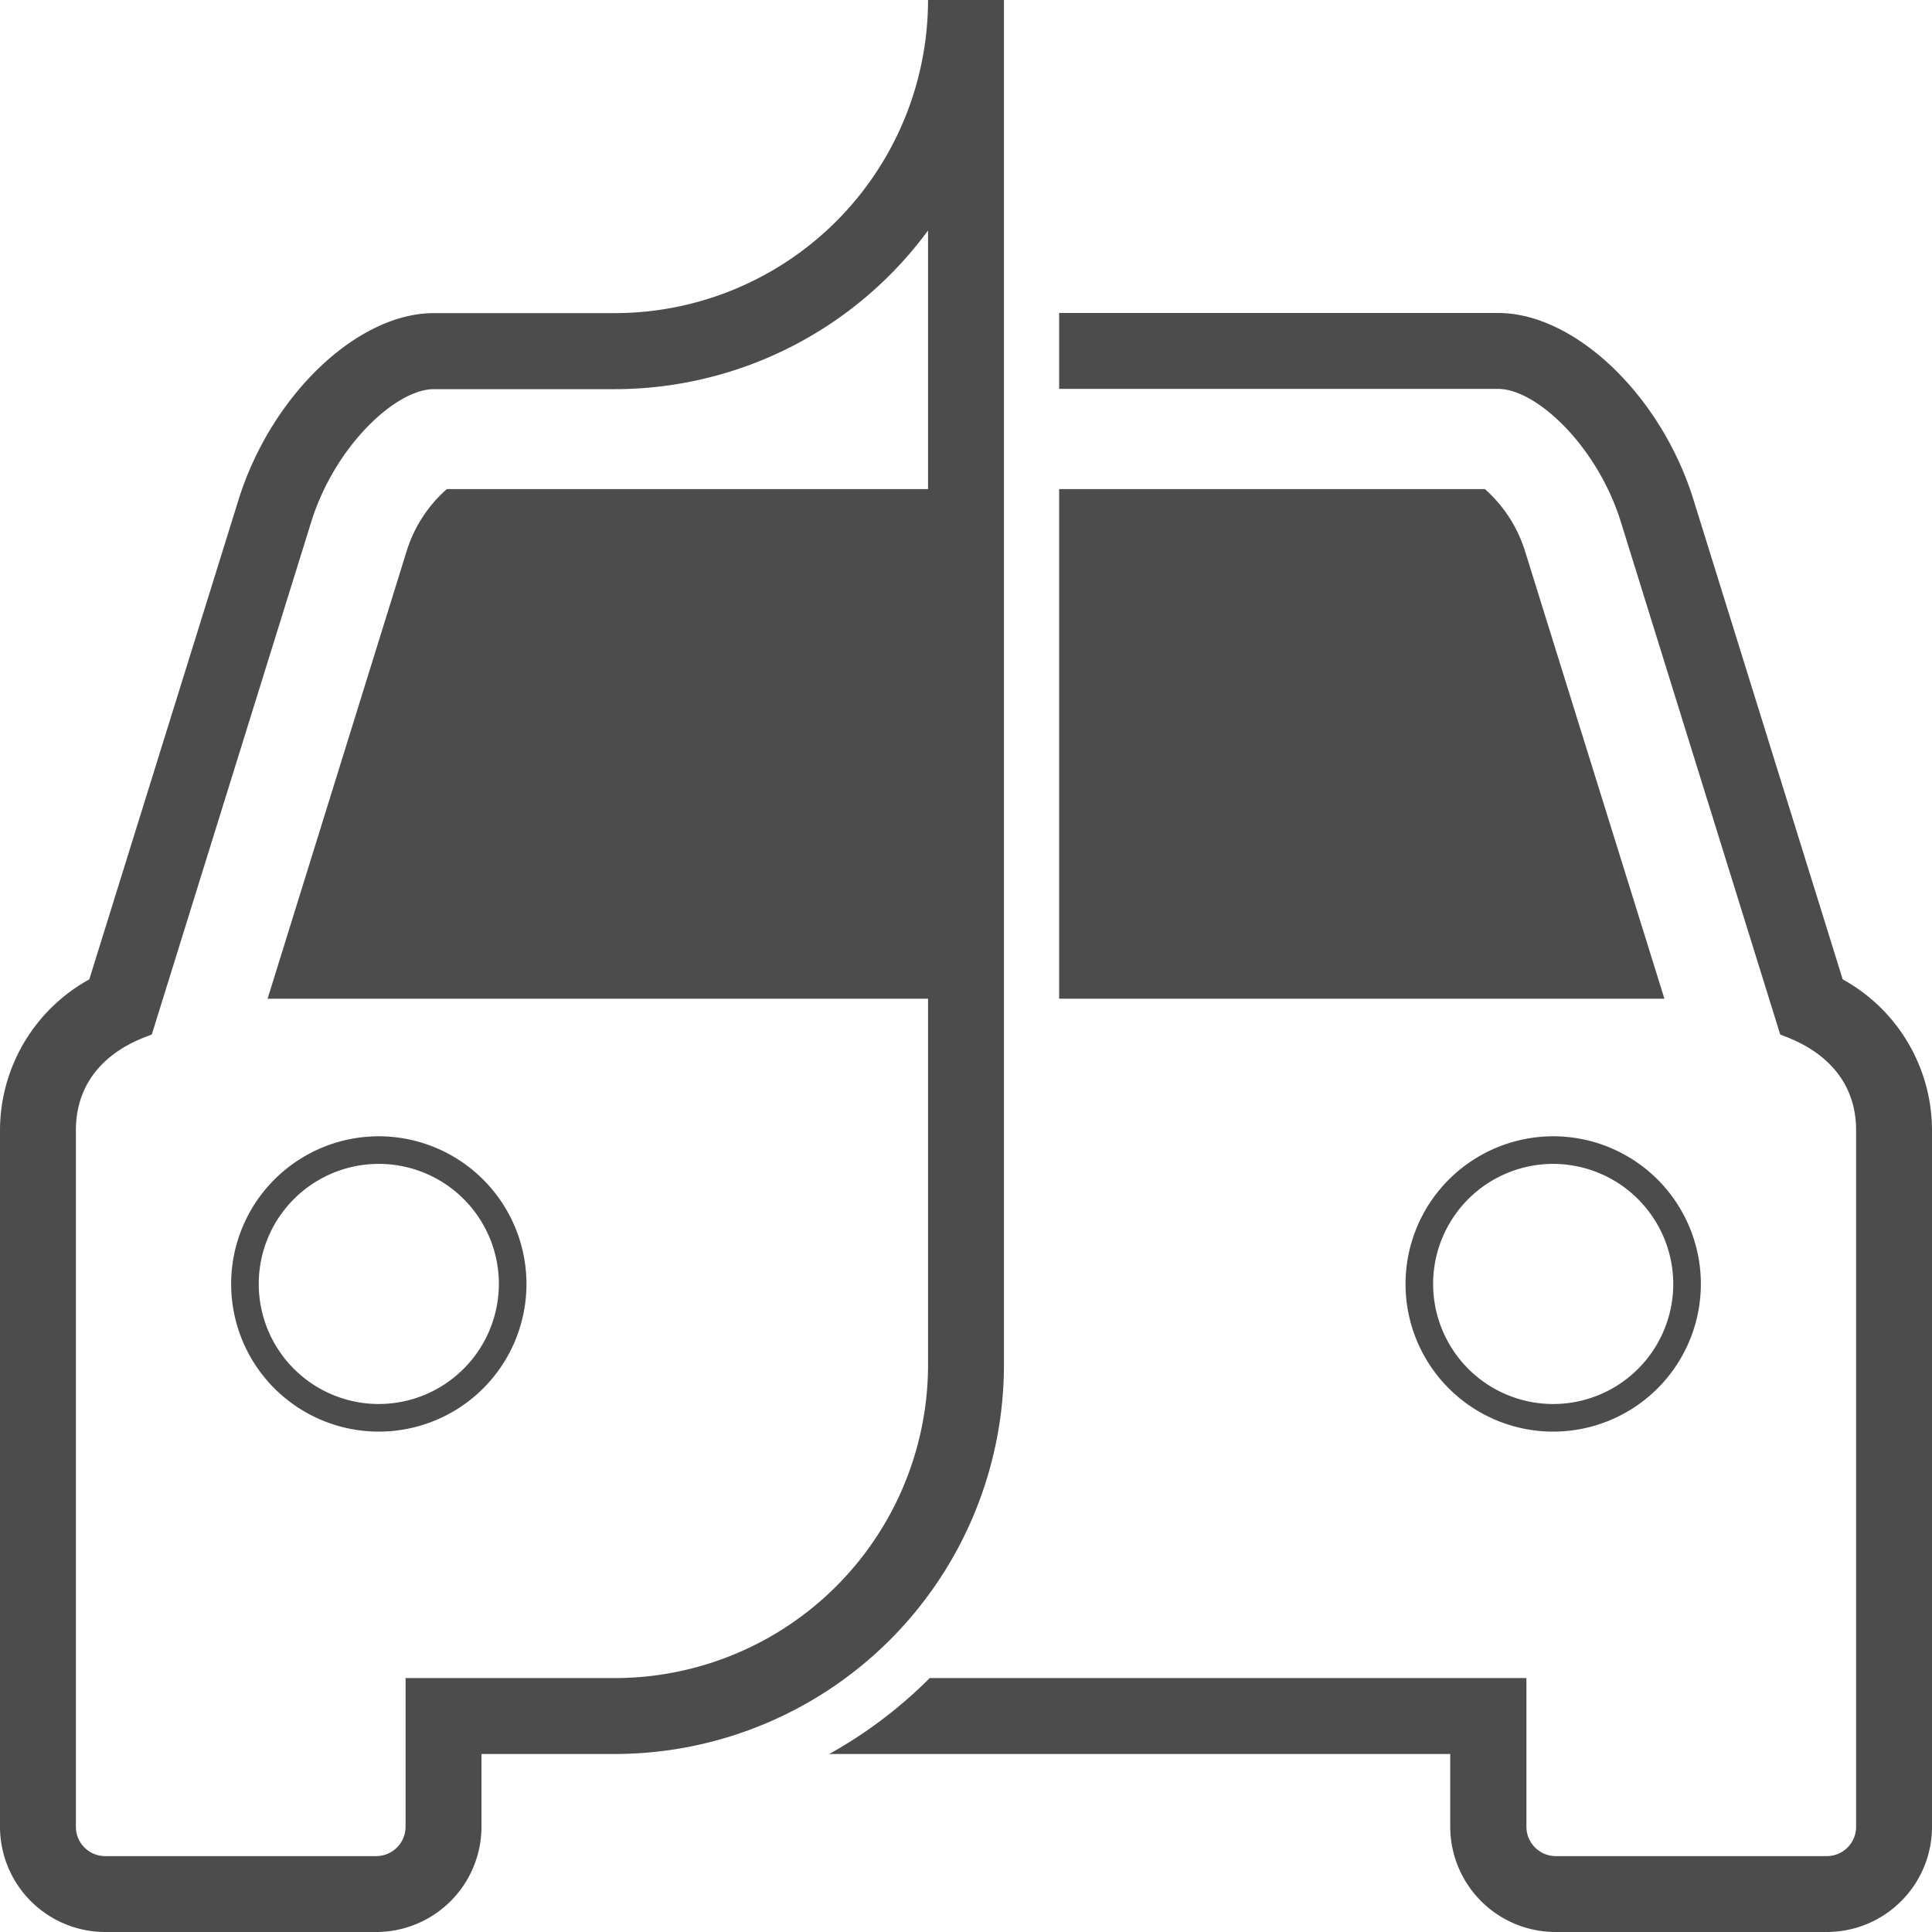 <svg xmlns="http://www.w3.org/2000/svg" viewBox="0 0 280 280"><defs><style>.cls-1{fill:#4c4c4c;}</style></defs><g id="Laag_2" data-name="Laag 2"><g id="Icon_Expand" data-name="Icon Expand"><g id="icon-dk-3"><path class="cls-1" d="M267.06,141.94,245.3,72c-4.8-14.94-17.18-26.64-28.18-26.64H153.5v11h63.62c5.48,0,14.22,8.14,17.7,19L258,149.92c.43.33,11,3,11,13.9V264.76a4.24,4.24,0,0,1-4.24,4.24H225.48a4.26,4.26,0,0,1-4.26-4.24V243.2H134.74a65.62,65.62,0,0,1-14.56,11h90v10.56A15.27,15.27,0,0,0,225.48,280h39.28A15.26,15.26,0,0,0,280,264.76V163.82A25,25,0,0,0,267.06,141.94Z"></path><path class="cls-1" d="M221,79.82a19.91,19.91,0,0,0-5.8-8.94H153.5v73.86h87.72Z"></path><path class="cls-1" d="M145.5,197.82V0h-11A45.43,45.43,0,0,1,89.12,45.38H62.88c-11,0-23.38,11.7-28.2,26.7L12.94,141.94A25,25,0,0,0,0,163.82V264.76A15.26,15.26,0,0,0,15.24,280H54.52a15.27,15.27,0,0,0,15.26-15.24V254.2H89.12A56.43,56.43,0,0,0,145.5,197.82ZM58.78,243.2v21.56A4.26,4.26,0,0,1,54.52,269H15.24A4.24,4.24,0,0,1,11,264.76V163.82c0-10.94,10.55-13.58,11-13.9L45.18,75.4c3.48-10.88,12.22-19,17.7-19H89.12a56.39,56.39,0,0,0,45.38-23V70.88H64.76A19.82,19.82,0,0,0,59,79.66L38.78,144.74H134.5v53.08A45.43,45.43,0,0,1,89.12,243.2Z"></path><path class="cls-1" d="M54.9,164.68a21.4,21.4,0,1,0,21.4,21.4A21.42,21.42,0,0,0,54.9,164.68Zm0,38.8a17.4,17.4,0,1,1,17.4-17.4A17.43,17.43,0,0,1,54.9,203.48Z"></path><path class="cls-1" d="M203.7,186.08a21.4,21.4,0,1,0,21.4-21.4A21.42,21.42,0,0,0,203.7,186.08Zm38.8,0a17.4,17.4,0,1,1-17.4-17.4A17.43,17.43,0,0,1,242.5,186.08Z"></path></g></g></g></svg>